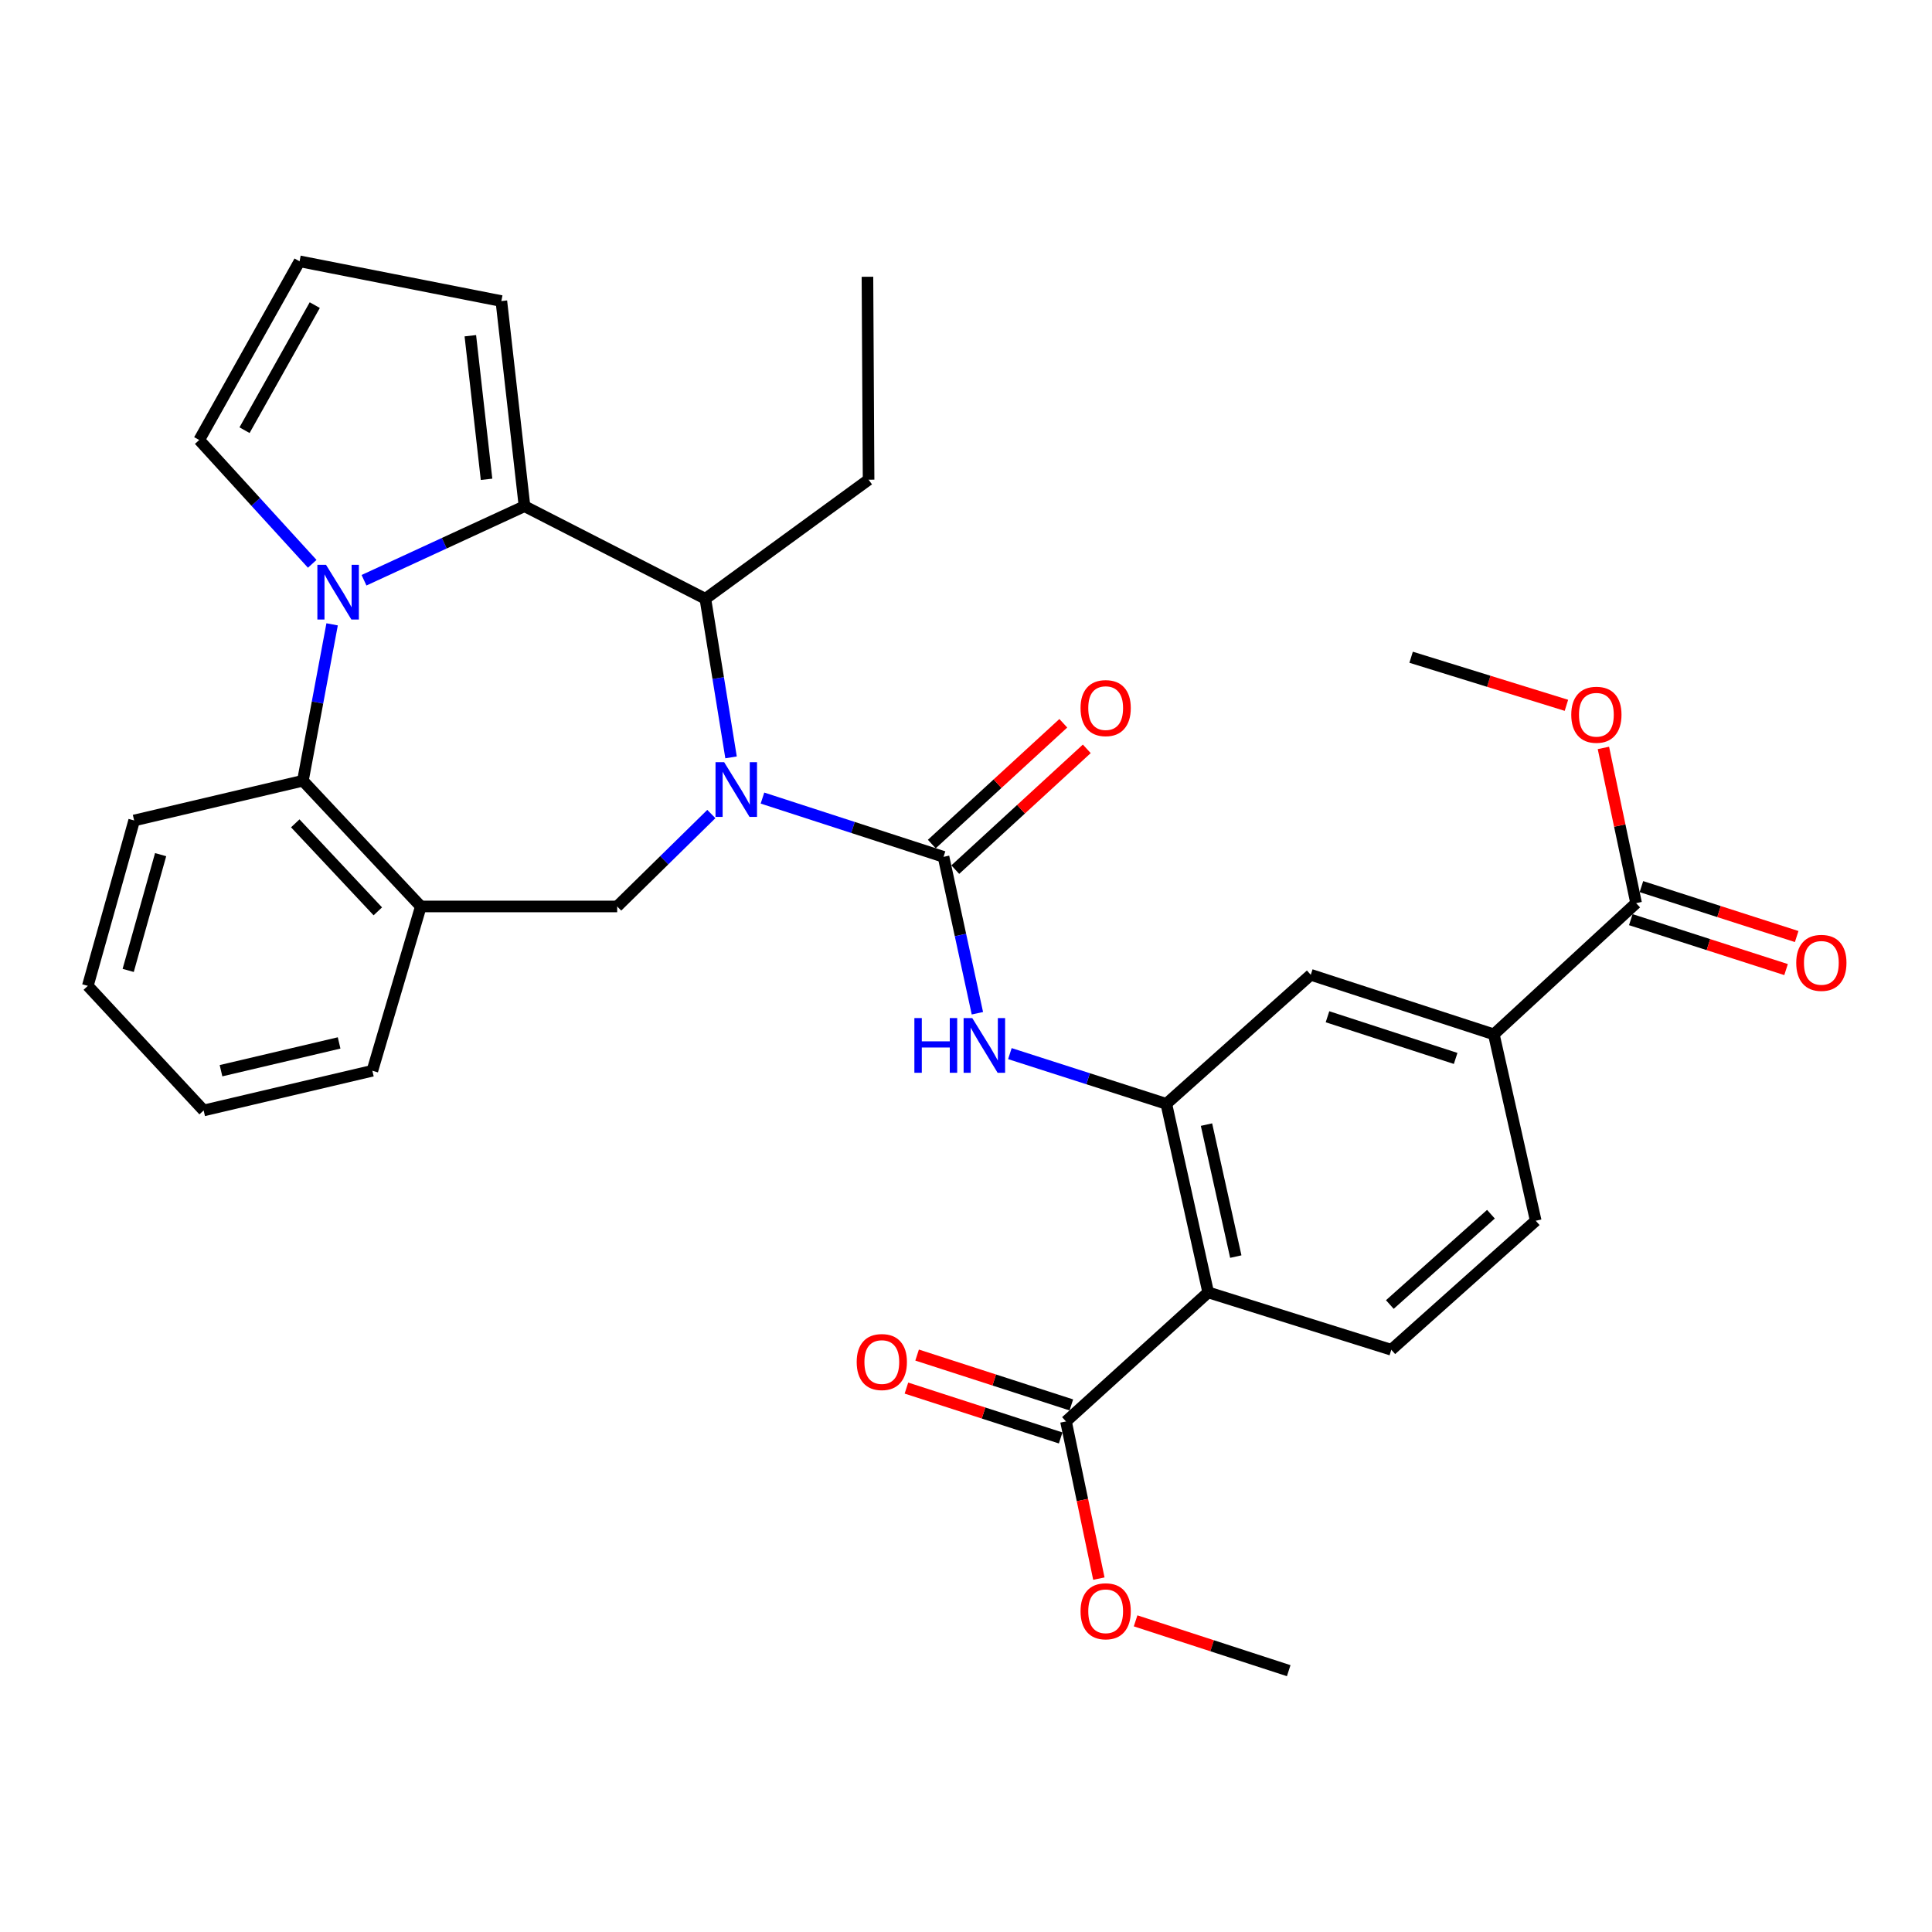 <?xml version='1.0' encoding='iso-8859-1'?>
<svg version='1.1' baseProfile='full'
              xmlns='http://www.w3.org/2000/svg'
                      xmlns:rdkit='http://www.rdkit.org/xml'
                      xmlns:xlink='http://www.w3.org/1999/xlink'
                  xml:space='preserve'
width='1000px' height='1000px' viewBox='0 0 1000 1000'>
<!-- END OF HEADER -->
<rect style='opacity:1.0;fill:#FFFFFF;stroke:none' width='1000' height='1000' x='0' y='0'> </rect>
<path class='bond-1' d='M 394.651,413.079 L 441.512,428.289' style='fill:none;fill-rule:evenodd;stroke:#0000FF;stroke-width:6px;stroke-linecap:butt;stroke-linejoin:miter;stroke-opacity:1' />
<path class='bond-1' d='M 441.512,428.289 L 488.373,443.5' style='fill:none;fill-rule:evenodd;stroke:#000000;stroke-width:6px;stroke-linecap:butt;stroke-linejoin:miter;stroke-opacity:1' />
<path class='bond-3' d='M 378.392,392.017 L 371.743,350.973' style='fill:none;fill-rule:evenodd;stroke:#0000FF;stroke-width:6px;stroke-linecap:butt;stroke-linejoin:miter;stroke-opacity:1' />
<path class='bond-3' d='M 371.743,350.973 L 365.093,309.93' style='fill:none;fill-rule:evenodd;stroke:#000000;stroke-width:6px;stroke-linecap:butt;stroke-linejoin:miter;stroke-opacity:1' />
<path class='bond-8' d='M 368.192,421.339 L 343.822,445.259' style='fill:none;fill-rule:evenodd;stroke:#0000FF;stroke-width:6px;stroke-linecap:butt;stroke-linejoin:miter;stroke-opacity:1' />
<path class='bond-8' d='M 343.822,445.259 L 319.452,469.18' style='fill:none;fill-rule:evenodd;stroke:#000000;stroke-width:6px;stroke-linecap:butt;stroke-linejoin:miter;stroke-opacity:1' />
<path class='bond-0' d='M 188.409,300.335 L 229.947,281.169' style='fill:none;fill-rule:evenodd;stroke:#0000FF;stroke-width:6px;stroke-linecap:butt;stroke-linejoin:miter;stroke-opacity:1' />
<path class='bond-0' d='M 229.947,281.169 L 271.485,262.003' style='fill:none;fill-rule:evenodd;stroke:#000000;stroke-width:6px;stroke-linecap:butt;stroke-linejoin:miter;stroke-opacity:1' />
<path class='bond-15' d='M 161.606,291.828 L 132.359,259.784' style='fill:none;fill-rule:evenodd;stroke:#0000FF;stroke-width:6px;stroke-linecap:butt;stroke-linejoin:miter;stroke-opacity:1' />
<path class='bond-15' d='M 132.359,259.784 L 103.112,227.74' style='fill:none;fill-rule:evenodd;stroke:#000000;stroke-width:6px;stroke-linecap:butt;stroke-linejoin:miter;stroke-opacity:1' />
<path class='bond-32' d='M 171.903,323.158 L 164.341,363.632' style='fill:none;fill-rule:evenodd;stroke:#0000FF;stroke-width:6px;stroke-linecap:butt;stroke-linejoin:miter;stroke-opacity:1' />
<path class='bond-32' d='M 164.341,363.632 L 156.778,404.107' style='fill:none;fill-rule:evenodd;stroke:#000000;stroke-width:6px;stroke-linecap:butt;stroke-linejoin:miter;stroke-opacity:1' />
<path class='bond-6' d='M 488.373,443.5 L 497.135,483.977' style='fill:none;fill-rule:evenodd;stroke:#000000;stroke-width:6px;stroke-linecap:butt;stroke-linejoin:miter;stroke-opacity:1' />
<path class='bond-6' d='M 497.135,483.977 L 505.896,524.453' style='fill:none;fill-rule:evenodd;stroke:#0000FF;stroke-width:6px;stroke-linecap:butt;stroke-linejoin:miter;stroke-opacity:1' />
<path class='bond-17' d='M 494.449,450.116 L 528.483,418.858' style='fill:none;fill-rule:evenodd;stroke:#000000;stroke-width:6px;stroke-linecap:butt;stroke-linejoin:miter;stroke-opacity:1' />
<path class='bond-17' d='M 528.483,418.858 L 562.517,387.601' style='fill:none;fill-rule:evenodd;stroke:#FF0000;stroke-width:6px;stroke-linecap:butt;stroke-linejoin:miter;stroke-opacity:1' />
<path class='bond-17' d='M 482.297,436.884 L 516.331,405.627' style='fill:none;fill-rule:evenodd;stroke:#000000;stroke-width:6px;stroke-linecap:butt;stroke-linejoin:miter;stroke-opacity:1' />
<path class='bond-17' d='M 516.331,405.627 L 550.365,374.369' style='fill:none;fill-rule:evenodd;stroke:#FF0000;stroke-width:6px;stroke-linecap:butt;stroke-linejoin:miter;stroke-opacity:1' />
<path class='bond-2' d='M 271.485,262.003 L 365.093,309.93' style='fill:none;fill-rule:evenodd;stroke:#000000;stroke-width:6px;stroke-linecap:butt;stroke-linejoin:miter;stroke-opacity:1' />
<path class='bond-16' d='M 271.485,262.003 L 259.498,155.829' style='fill:none;fill-rule:evenodd;stroke:#000000;stroke-width:6px;stroke-linecap:butt;stroke-linejoin:miter;stroke-opacity:1' />
<path class='bond-16' d='M 251.835,248.092 L 243.445,173.771' style='fill:none;fill-rule:evenodd;stroke:#000000;stroke-width:6px;stroke-linecap:butt;stroke-linejoin:miter;stroke-opacity:1' />
<path class='bond-24' d='M 365.093,309.93 L 449.578,248.29' style='fill:none;fill-rule:evenodd;stroke:#000000;stroke-width:6px;stroke-linecap:butt;stroke-linejoin:miter;stroke-opacity:1' />
<path class='bond-4' d='M 625.357,668.941 L 603.689,571.351' style='fill:none;fill-rule:evenodd;stroke:#000000;stroke-width:6px;stroke-linecap:butt;stroke-linejoin:miter;stroke-opacity:1' />
<path class='bond-4' d='M 639.644,650.409 L 624.477,582.096' style='fill:none;fill-rule:evenodd;stroke:#000000;stroke-width:6px;stroke-linecap:butt;stroke-linejoin:miter;stroke-opacity:1' />
<path class='bond-10' d='M 625.357,668.941 L 551.76,735.731' style='fill:none;fill-rule:evenodd;stroke:#000000;stroke-width:6px;stroke-linecap:butt;stroke-linejoin:miter;stroke-opacity:1' />
<path class='bond-14' d='M 625.357,668.941 L 720.132,698.634' style='fill:none;fill-rule:evenodd;stroke:#000000;stroke-width:6px;stroke-linecap:butt;stroke-linejoin:miter;stroke-opacity:1' />
<path class='bond-5' d='M 603.689,571.351 L 563.202,558.352' style='fill:none;fill-rule:evenodd;stroke:#000000;stroke-width:6px;stroke-linecap:butt;stroke-linejoin:miter;stroke-opacity:1' />
<path class='bond-5' d='M 563.202,558.352 L 522.715,545.352' style='fill:none;fill-rule:evenodd;stroke:#0000FF;stroke-width:6px;stroke-linecap:butt;stroke-linejoin:miter;stroke-opacity:1' />
<path class='bond-13' d='M 603.689,571.351 L 678.453,504.561' style='fill:none;fill-rule:evenodd;stroke:#000000;stroke-width:6px;stroke-linecap:butt;stroke-linejoin:miter;stroke-opacity:1' />
<path class='bond-7' d='M 156.778,404.107 L 217.819,469.18' style='fill:none;fill-rule:evenodd;stroke:#000000;stroke-width:6px;stroke-linecap:butt;stroke-linejoin:miter;stroke-opacity:1' />
<path class='bond-7' d='M 152.832,426.158 L 195.56,471.71' style='fill:none;fill-rule:evenodd;stroke:#000000;stroke-width:6px;stroke-linecap:butt;stroke-linejoin:miter;stroke-opacity:1' />
<path class='bond-26' d='M 156.778,404.107 L 69.438,424.677' style='fill:none;fill-rule:evenodd;stroke:#000000;stroke-width:6px;stroke-linecap:butt;stroke-linejoin:miter;stroke-opacity:1' />
<path class='bond-9' d='M 319.452,469.18 L 217.819,469.18' style='fill:none;fill-rule:evenodd;stroke:#000000;stroke-width:6px;stroke-linecap:butt;stroke-linejoin:miter;stroke-opacity:1' />
<path class='bond-25' d='M 217.819,469.18 L 192.738,554.225' style='fill:none;fill-rule:evenodd;stroke:#000000;stroke-width:6px;stroke-linecap:butt;stroke-linejoin:miter;stroke-opacity:1' />
<path class='bond-20' d='M 554.523,727.184 L 514.608,714.281' style='fill:none;fill-rule:evenodd;stroke:#000000;stroke-width:6px;stroke-linecap:butt;stroke-linejoin:miter;stroke-opacity:1' />
<path class='bond-20' d='M 514.608,714.281 L 474.693,701.377' style='fill:none;fill-rule:evenodd;stroke:#FF0000;stroke-width:6px;stroke-linecap:butt;stroke-linejoin:miter;stroke-opacity:1' />
<path class='bond-20' d='M 548.997,744.278 L 509.082,731.375' style='fill:none;fill-rule:evenodd;stroke:#000000;stroke-width:6px;stroke-linecap:butt;stroke-linejoin:miter;stroke-opacity:1' />
<path class='bond-20' d='M 509.082,731.375 L 469.167,718.471' style='fill:none;fill-rule:evenodd;stroke:#FF0000;stroke-width:6px;stroke-linecap:butt;stroke-linejoin:miter;stroke-opacity:1' />
<path class='bond-22' d='M 551.76,735.731 L 560.265,776.407' style='fill:none;fill-rule:evenodd;stroke:#000000;stroke-width:6px;stroke-linecap:butt;stroke-linejoin:miter;stroke-opacity:1' />
<path class='bond-22' d='M 560.265,776.407 L 568.771,817.083' style='fill:none;fill-rule:evenodd;stroke:#FF0000;stroke-width:6px;stroke-linecap:butt;stroke-linejoin:miter;stroke-opacity:1' />
<path class='bond-11' d='M 846.846,467.463 L 773.209,535.381' style='fill:none;fill-rule:evenodd;stroke:#000000;stroke-width:6px;stroke-linecap:butt;stroke-linejoin:miter;stroke-opacity:1' />
<path class='bond-21' d='M 844.096,476.015 L 884.279,488.935' style='fill:none;fill-rule:evenodd;stroke:#000000;stroke-width:6px;stroke-linecap:butt;stroke-linejoin:miter;stroke-opacity:1' />
<path class='bond-21' d='M 884.279,488.935 L 924.462,501.855' style='fill:none;fill-rule:evenodd;stroke:#FF0000;stroke-width:6px;stroke-linecap:butt;stroke-linejoin:miter;stroke-opacity:1' />
<path class='bond-21' d='M 849.595,458.912 L 889.778,471.832' style='fill:none;fill-rule:evenodd;stroke:#000000;stroke-width:6px;stroke-linecap:butt;stroke-linejoin:miter;stroke-opacity:1' />
<path class='bond-21' d='M 889.778,471.832 L 929.961,484.752' style='fill:none;fill-rule:evenodd;stroke:#FF0000;stroke-width:6px;stroke-linecap:butt;stroke-linejoin:miter;stroke-opacity:1' />
<path class='bond-23' d='M 846.846,467.463 L 838.383,427.295' style='fill:none;fill-rule:evenodd;stroke:#000000;stroke-width:6px;stroke-linecap:butt;stroke-linejoin:miter;stroke-opacity:1' />
<path class='bond-23' d='M 838.383,427.295 L 829.921,387.126' style='fill:none;fill-rule:evenodd;stroke:#FF0000;stroke-width:6px;stroke-linecap:butt;stroke-linejoin:miter;stroke-opacity:1' />
<path class='bond-12' d='M 773.209,535.381 L 678.453,504.561' style='fill:none;fill-rule:evenodd;stroke:#000000;stroke-width:6px;stroke-linecap:butt;stroke-linejoin:miter;stroke-opacity:1' />
<path class='bond-12' d='M 753.439,547.842 L 687.11,526.268' style='fill:none;fill-rule:evenodd;stroke:#000000;stroke-width:6px;stroke-linecap:butt;stroke-linejoin:miter;stroke-opacity:1' />
<path class='bond-19' d='M 773.209,535.381 L 794.887,631.854' style='fill:none;fill-rule:evenodd;stroke:#000000;stroke-width:6px;stroke-linecap:butt;stroke-linejoin:miter;stroke-opacity:1' />
<path class='bond-35' d='M 720.132,698.634 L 794.887,631.854' style='fill:none;fill-rule:evenodd;stroke:#000000;stroke-width:6px;stroke-linecap:butt;stroke-linejoin:miter;stroke-opacity:1' />
<path class='bond-35' d='M 719.377,675.219 L 771.705,628.473' style='fill:none;fill-rule:evenodd;stroke:#000000;stroke-width:6px;stroke-linecap:butt;stroke-linejoin:miter;stroke-opacity:1' />
<path class='bond-33' d='M 103.112,227.74 L 155.051,135.259' style='fill:none;fill-rule:evenodd;stroke:#000000;stroke-width:6px;stroke-linecap:butt;stroke-linejoin:miter;stroke-opacity:1' />
<path class='bond-33' d='M 126.567,222.665 L 162.924,157.929' style='fill:none;fill-rule:evenodd;stroke:#000000;stroke-width:6px;stroke-linecap:butt;stroke-linejoin:miter;stroke-opacity:1' />
<path class='bond-18' d='M 259.498,155.829 L 155.051,135.259' style='fill:none;fill-rule:evenodd;stroke:#000000;stroke-width:6px;stroke-linecap:butt;stroke-linejoin:miter;stroke-opacity:1' />
<path class='bond-27' d='M 587.781,838.951 L 627.408,851.846' style='fill:none;fill-rule:evenodd;stroke:#FF0000;stroke-width:6px;stroke-linecap:butt;stroke-linejoin:miter;stroke-opacity:1' />
<path class='bond-27' d='M 627.408,851.846 L 667.035,864.741' style='fill:none;fill-rule:evenodd;stroke:#000000;stroke-width:6px;stroke-linecap:butt;stroke-linejoin:miter;stroke-opacity:1' />
<path class='bond-28' d='M 810.776,365.072 L 770.584,352.632' style='fill:none;fill-rule:evenodd;stroke:#FF0000;stroke-width:6px;stroke-linecap:butt;stroke-linejoin:miter;stroke-opacity:1' />
<path class='bond-28' d='M 770.584,352.632 L 730.392,340.191' style='fill:none;fill-rule:evenodd;stroke:#000000;stroke-width:6px;stroke-linecap:butt;stroke-linejoin:miter;stroke-opacity:1' />
<path class='bond-29' d='M 449.578,248.29 L 448.99,143.254' style='fill:none;fill-rule:evenodd;stroke:#000000;stroke-width:6px;stroke-linecap:butt;stroke-linejoin:miter;stroke-opacity:1' />
<path class='bond-30' d='M 192.738,554.225 L 105.408,574.765' style='fill:none;fill-rule:evenodd;stroke:#000000;stroke-width:6px;stroke-linecap:butt;stroke-linejoin:miter;stroke-opacity:1' />
<path class='bond-30' d='M 175.525,539.818 L 114.394,554.196' style='fill:none;fill-rule:evenodd;stroke:#000000;stroke-width:6px;stroke-linecap:butt;stroke-linejoin:miter;stroke-opacity:1' />
<path class='bond-34' d='M 69.438,424.677 L 45.455,510.28' style='fill:none;fill-rule:evenodd;stroke:#000000;stroke-width:6px;stroke-linecap:butt;stroke-linejoin:miter;stroke-opacity:1' />
<path class='bond-34' d='M 83.139,442.364 L 66.351,502.286' style='fill:none;fill-rule:evenodd;stroke:#000000;stroke-width:6px;stroke-linecap:butt;stroke-linejoin:miter;stroke-opacity:1' />
<path class='bond-31' d='M 105.408,574.765 L 45.455,510.28' style='fill:none;fill-rule:evenodd;stroke:#000000;stroke-width:6px;stroke-linecap:butt;stroke-linejoin:miter;stroke-opacity:1' />
<path  class='atom-0' d='M 374.832 394.518
L 384.112 409.518
Q 385.032 410.998, 386.512 413.678
Q 387.992 416.358, 388.072 416.518
L 388.072 394.518
L 391.832 394.518
L 391.832 422.838
L 387.952 422.838
L 377.992 406.438
Q 376.832 404.518, 375.592 402.318
Q 374.392 400.118, 374.032 399.438
L 374.032 422.838
L 370.352 422.838
L 370.352 394.518
L 374.832 394.518
' fill='#0000FF'/>
<path  class='atom-1' d='M 168.753 292.356
L 178.033 307.356
Q 178.953 308.836, 180.433 311.516
Q 181.913 314.196, 181.993 314.356
L 181.993 292.356
L 185.753 292.356
L 185.753 320.676
L 181.873 320.676
L 171.913 304.276
Q 170.753 302.356, 169.513 300.156
Q 168.313 297.956, 167.953 297.276
L 167.953 320.676
L 164.273 320.676
L 164.273 292.356
L 168.753 292.356
' fill='#0000FF'/>
<path  class='atom-7' d='M 473.282 526.95
L 477.122 526.95
L 477.122 538.99
L 491.602 538.99
L 491.602 526.95
L 495.442 526.95
L 495.442 555.27
L 491.602 555.27
L 491.602 542.19
L 477.122 542.19
L 477.122 555.27
L 473.282 555.27
L 473.282 526.95
' fill='#0000FF'/>
<path  class='atom-7' d='M 503.242 526.95
L 512.522 541.95
Q 513.442 543.43, 514.922 546.11
Q 516.402 548.79, 516.482 548.95
L 516.482 526.95
L 520.242 526.95
L 520.242 555.27
L 516.362 555.27
L 506.402 538.87
Q 505.242 536.95, 504.002 534.75
Q 502.802 532.55, 502.442 531.87
L 502.442 555.27
L 498.762 555.27
L 498.762 526.95
L 503.242 526.95
' fill='#0000FF'/>
<path  class='atom-18' d='M 559.29 366.51
Q 559.29 359.71, 562.65 355.91
Q 566.01 352.11, 572.29 352.11
Q 578.57 352.11, 581.93 355.91
Q 585.29 359.71, 585.29 366.51
Q 585.29 373.39, 581.89 377.31
Q 578.49 381.19, 572.29 381.19
Q 566.05 381.19, 562.65 377.31
Q 559.29 373.43, 559.29 366.51
M 572.29 377.99
Q 576.61 377.99, 578.93 375.11
Q 581.29 372.19, 581.29 366.51
Q 581.29 360.95, 578.93 358.15
Q 576.61 355.31, 572.29 355.31
Q 567.97 355.31, 565.61 358.11
Q 563.29 360.91, 563.29 366.51
Q 563.29 372.23, 565.61 375.11
Q 567.97 377.99, 572.29 377.99
' fill='#FF0000'/>
<path  class='atom-21' d='M 443.425 704.991
Q 443.425 698.191, 446.785 694.391
Q 450.145 690.591, 456.425 690.591
Q 462.705 690.591, 466.065 694.391
Q 469.425 698.191, 469.425 704.991
Q 469.425 711.871, 466.025 715.791
Q 462.625 719.671, 456.425 719.671
Q 450.185 719.671, 446.785 715.791
Q 443.425 711.911, 443.425 704.991
M 456.425 716.471
Q 460.745 716.471, 463.065 713.591
Q 465.425 710.671, 465.425 704.991
Q 465.425 699.431, 463.065 696.631
Q 460.745 693.791, 456.425 693.791
Q 452.105 693.791, 449.745 696.591
Q 447.425 699.391, 447.425 704.991
Q 447.425 710.711, 449.745 713.591
Q 452.105 716.471, 456.425 716.471
' fill='#FF0000'/>
<path  class='atom-22' d='M 929.729 498.373
Q 929.729 491.573, 933.089 487.773
Q 936.449 483.973, 942.729 483.973
Q 949.009 483.973, 952.369 487.773
Q 955.729 491.573, 955.729 498.373
Q 955.729 505.253, 952.329 509.173
Q 948.929 513.053, 942.729 513.053
Q 936.489 513.053, 933.089 509.173
Q 929.729 505.293, 929.729 498.373
M 942.729 509.853
Q 947.049 509.853, 949.369 506.973
Q 951.729 504.053, 951.729 498.373
Q 951.729 492.813, 949.369 490.013
Q 947.049 487.173, 942.729 487.173
Q 938.409 487.173, 936.049 489.973
Q 933.729 492.773, 933.729 498.373
Q 933.729 504.093, 936.049 506.973
Q 938.409 509.853, 942.729 509.853
' fill='#FF0000'/>
<path  class='atom-23' d='M 559.29 833.991
Q 559.29 827.191, 562.65 823.391
Q 566.01 819.591, 572.29 819.591
Q 578.57 819.591, 581.93 823.391
Q 585.29 827.191, 585.29 833.991
Q 585.29 840.871, 581.89 844.791
Q 578.49 848.671, 572.29 848.671
Q 566.05 848.671, 562.65 844.791
Q 559.29 840.911, 559.29 833.991
M 572.29 845.471
Q 576.61 845.471, 578.93 842.591
Q 581.29 839.671, 581.29 833.991
Q 581.29 828.431, 578.93 825.631
Q 576.61 822.791, 572.29 822.791
Q 567.97 822.791, 565.61 825.591
Q 563.29 828.391, 563.29 833.991
Q 563.29 839.711, 565.61 842.591
Q 567.97 845.471, 572.29 845.471
' fill='#FF0000'/>
<path  class='atom-24' d='M 813.286 369.953
Q 813.286 363.153, 816.646 359.353
Q 820.006 355.553, 826.286 355.553
Q 832.566 355.553, 835.926 359.353
Q 839.286 363.153, 839.286 369.953
Q 839.286 376.833, 835.886 380.753
Q 832.486 384.633, 826.286 384.633
Q 820.046 384.633, 816.646 380.753
Q 813.286 376.873, 813.286 369.953
M 826.286 381.433
Q 830.606 381.433, 832.926 378.553
Q 835.286 375.633, 835.286 369.953
Q 835.286 364.393, 832.926 361.593
Q 830.606 358.753, 826.286 358.753
Q 821.966 358.753, 819.606 361.553
Q 817.286 364.353, 817.286 369.953
Q 817.286 375.673, 819.606 378.553
Q 821.966 381.433, 826.286 381.433
' fill='#FF0000'/>
</svg>
